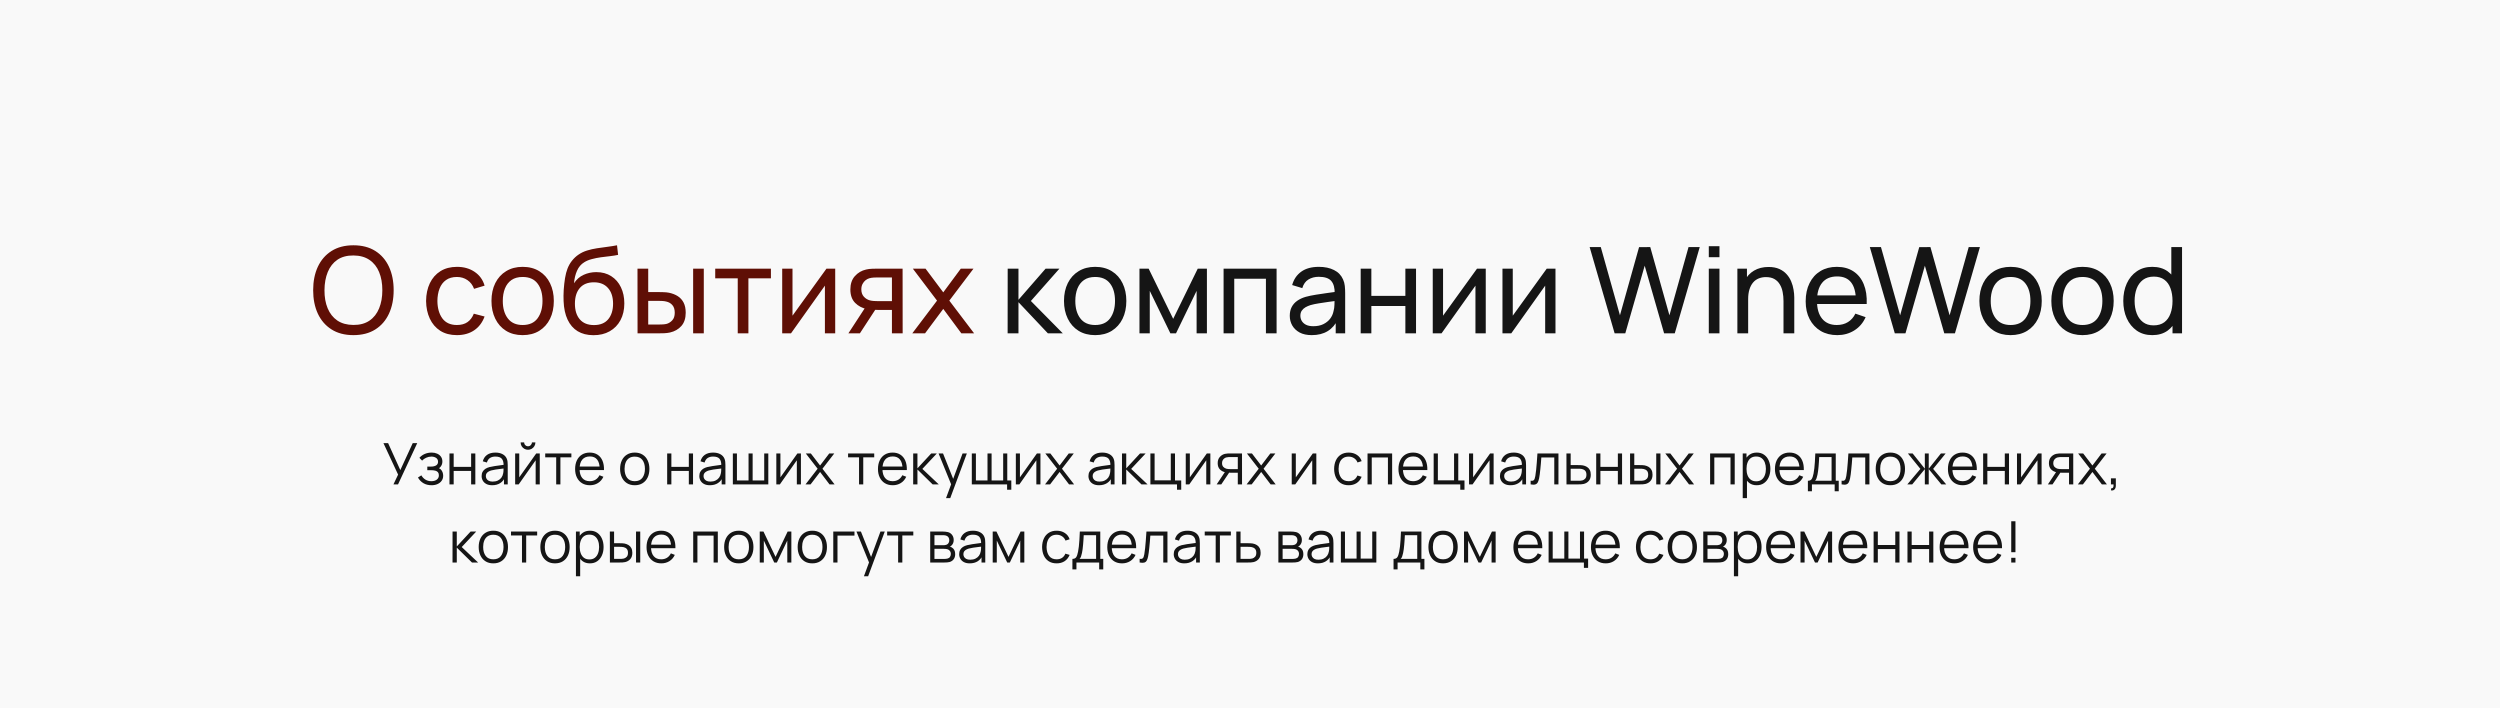 <?xml version="1.0" encoding="UTF-8"?> <svg xmlns="http://www.w3.org/2000/svg" width="480" height="136" viewBox="0 0 480 136" fill="none"><rect x="0" y="0" width="480" height="136" fill="#808080" stroke="none"/> <g clip-path="url(#clip0_59_956)"> <rect width="480" height="136" fill="#F9F9F9"></rect> <path d="M67.855 64.345C66.206 64.345 64.807 63.981 63.657 63.252C62.507 62.524 61.629 61.512 61.023 60.217C60.425 58.921 60.127 57.422 60.127 55.72C60.127 54.018 60.425 52.519 61.023 51.224C61.629 49.928 62.507 48.916 63.657 48.188C64.807 47.459 66.206 47.095 67.855 47.095C69.51 47.095 70.913 47.459 72.064 48.188C73.213 48.916 74.088 49.928 74.686 51.224C75.284 52.519 75.582 54.018 75.582 55.72C75.582 57.422 75.284 58.921 74.686 60.217C74.088 61.512 73.213 62.524 72.064 63.252C70.913 63.981 69.51 64.345 67.855 64.345ZM67.855 62.39C69.089 62.398 70.116 62.122 70.936 61.562C71.764 60.995 72.382 60.209 72.788 59.205C73.202 58.2 73.409 57.039 73.409 55.72C73.409 54.394 73.202 53.232 72.788 52.236C72.382 51.239 71.764 50.461 70.936 49.901C70.116 49.341 69.089 49.058 67.855 49.05C66.62 49.042 65.593 49.318 64.772 49.878C63.96 50.438 63.346 51.22 62.932 52.224C62.519 53.228 62.308 54.394 62.3 55.72C62.292 57.039 62.495 58.196 62.91 59.193C63.324 60.19 63.941 60.972 64.761 61.539C65.589 62.099 66.62 62.382 67.855 62.39ZM87.729 64.345C86.472 64.345 85.402 64.065 84.521 63.505C83.647 62.938 82.98 62.16 82.52 61.171C82.06 60.182 81.822 59.055 81.807 57.79C81.822 56.494 82.064 55.356 82.531 54.374C83.007 53.386 83.685 52.615 84.567 52.063C85.448 51.511 86.51 51.235 87.752 51.235C89.063 51.235 90.19 51.557 91.133 52.201C92.084 52.845 92.72 53.727 93.042 54.846L91.018 55.456C90.758 54.735 90.332 54.175 89.742 53.776C89.159 53.378 88.488 53.178 87.729 53.178C86.878 53.178 86.177 53.378 85.625 53.776C85.073 54.167 84.663 54.712 84.394 55.41C84.126 56.099 83.988 56.893 83.98 57.79C83.996 59.17 84.314 60.285 84.935 61.136C85.563 61.98 86.495 62.401 87.729 62.401C88.542 62.401 89.217 62.218 89.753 61.849C90.29 61.474 90.696 60.933 90.972 60.228L93.042 60.769C92.613 61.926 91.942 62.812 91.03 63.425C90.117 64.038 89.017 64.345 87.729 64.345ZM100.342 64.345C99.108 64.345 98.042 64.065 97.145 63.505C96.256 62.946 95.57 62.172 95.087 61.182C94.604 60.194 94.362 59.059 94.362 57.779C94.362 56.475 94.608 55.333 95.098 54.352C95.589 53.37 96.283 52.607 97.18 52.063C98.077 51.511 99.131 51.235 100.342 51.235C101.584 51.235 102.654 51.515 103.551 52.075C104.448 52.627 105.134 53.397 105.609 54.386C106.092 55.367 106.334 56.498 106.334 57.779C106.334 59.074 106.092 60.217 105.609 61.206C105.126 62.187 104.436 62.957 103.539 63.517C102.642 64.069 101.577 64.345 100.342 64.345ZM100.342 62.401C101.63 62.401 102.589 61.972 103.217 61.114C103.846 60.255 104.16 59.143 104.16 57.779C104.16 56.376 103.842 55.26 103.206 54.432C102.57 53.596 101.615 53.178 100.342 53.178C99.476 53.178 98.763 53.374 98.203 53.765C97.644 54.156 97.226 54.697 96.95 55.386C96.674 56.077 96.536 56.874 96.536 57.779C96.536 59.174 96.858 60.293 97.502 61.136C98.146 61.98 99.093 62.401 100.342 62.401ZM113.914 64.356C112.741 64.349 111.741 64.096 110.913 63.597C110.085 63.092 109.441 62.352 108.981 61.378C108.521 60.404 108.264 59.212 108.21 57.801C108.18 57.15 108.187 56.433 108.233 55.651C108.287 54.869 108.371 54.118 108.486 53.397C108.609 52.676 108.762 52.082 108.946 51.614C109.153 51.055 109.445 50.537 109.82 50.062C110.204 49.579 110.633 49.18 111.108 48.866C111.591 48.536 112.132 48.279 112.73 48.096C113.328 47.911 113.953 47.77 114.604 47.67C115.264 47.563 115.923 47.471 116.582 47.394C117.242 47.31 117.87 47.21 118.468 47.095L118.675 48.935C118.254 49.027 117.755 49.108 117.18 49.176C116.605 49.238 116.007 49.311 115.386 49.395C114.773 49.479 114.183 49.598 113.615 49.752C113.056 49.897 112.573 50.1 112.166 50.361C111.568 50.721 111.108 51.262 110.786 51.983C110.472 52.696 110.28 53.497 110.211 54.386C110.687 53.65 111.304 53.109 112.063 52.764C112.822 52.419 113.631 52.247 114.489 52.247C115.601 52.247 116.559 52.508 117.364 53.029C118.169 53.543 118.787 54.252 119.216 55.157C119.653 56.061 119.871 57.092 119.871 58.25C119.871 59.477 119.626 60.55 119.135 61.47C118.645 62.39 117.951 63.103 117.054 63.609C116.165 64.115 115.118 64.364 113.914 64.356ZM114.041 62.413C115.245 62.413 116.157 62.041 116.778 61.297C117.399 60.546 117.709 59.55 117.709 58.307C117.709 57.035 117.387 56.034 116.743 55.306C116.099 54.57 115.195 54.202 114.029 54.202C112.849 54.202 111.944 54.57 111.315 55.306C110.694 56.034 110.384 57.035 110.384 58.307C110.384 59.588 110.698 60.592 111.327 61.321C111.956 62.049 112.86 62.413 114.041 62.413ZM122.41 64L122.398 51.58H124.457V56.077H126.354C126.715 56.077 127.083 56.084 127.458 56.099C127.834 56.115 128.16 56.149 128.436 56.203C129.08 56.333 129.643 56.552 130.126 56.858C130.609 57.165 130.985 57.579 131.253 58.1C131.522 58.622 131.656 59.27 131.656 60.044C131.656 61.117 131.376 61.968 130.816 62.597C130.264 63.218 129.54 63.632 128.643 63.839C128.336 63.908 127.983 63.954 127.585 63.977C127.194 63.992 126.822 64 126.469 64H122.41ZM124.457 62.309H126.504C126.734 62.309 126.991 62.302 127.274 62.286C127.558 62.271 127.811 62.233 128.033 62.172C128.424 62.056 128.773 61.83 129.08 61.493C129.394 61.156 129.551 60.673 129.551 60.044C129.551 59.408 129.398 58.917 129.091 58.572C128.792 58.227 128.397 58.001 127.907 57.894C127.684 57.84 127.451 57.805 127.205 57.79C126.96 57.775 126.726 57.767 126.504 57.767H124.457V62.309ZM133.082 64V51.58H135.129V64H133.082ZM141.646 64V53.443H137.322V51.58H148.017V53.443H143.693V64H141.646ZM160.36 51.58V64H158.382V54.846L151.873 64H150.182V51.58H152.16V60.608L158.681 51.58H160.36ZM171.251 64V59.504H168.572C168.257 59.504 167.909 59.492 167.525 59.469C167.15 59.438 166.797 59.396 166.467 59.343C165.57 59.174 164.811 58.779 164.19 58.158C163.577 57.537 163.27 56.678 163.27 55.582C163.27 54.516 163.558 53.661 164.133 53.017C164.715 52.366 165.432 51.944 166.283 51.752C166.667 51.66 167.054 51.611 167.445 51.603C167.843 51.588 168.181 51.58 168.457 51.58H173.298L173.31 64H171.251ZM162.891 64L166.191 58.94H168.399L165.099 64H162.891ZM168.422 57.813H171.251V53.27H168.422C168.246 53.27 168.012 53.278 167.721 53.294C167.437 53.309 167.165 53.355 166.904 53.431C166.659 53.501 166.417 53.627 166.18 53.811C165.95 53.995 165.758 54.233 165.605 54.524C165.451 54.815 165.375 55.16 165.375 55.559C165.375 56.134 165.536 56.602 165.858 56.962C166.18 57.315 166.571 57.552 167.031 57.675C167.284 57.736 167.533 57.775 167.778 57.79C168.031 57.805 168.246 57.813 168.422 57.813ZM175.161 64L179.91 57.721L175.264 51.58H177.702L181.106 56.134L184.476 51.58H186.914L182.268 57.721L187.029 64H184.579L181.106 59.308L177.61 64H175.161Z" fill="#5F0F05"></path> <path d="M193.465 64L193.476 51.58H195.546V57.56L200.756 51.58H203.412L197.927 57.79L204.056 64H201.193L195.546 58.02V64H193.465ZM210.266 64.345C209.032 64.345 207.966 64.065 207.069 63.505C206.18 62.946 205.494 62.172 205.011 61.182C204.528 60.194 204.286 59.059 204.286 57.779C204.286 56.475 204.532 55.333 205.022 54.352C205.513 53.37 206.207 52.607 207.104 52.063C208.001 51.511 209.055 51.235 210.266 51.235C211.508 51.235 212.578 51.515 213.475 52.075C214.372 52.627 215.058 53.397 215.533 54.386C216.016 55.367 216.258 56.498 216.258 57.779C216.258 59.074 216.016 60.217 215.533 61.206C215.05 62.187 214.36 62.957 213.463 63.517C212.566 64.069 211.501 64.345 210.266 64.345ZM210.266 62.401C211.554 62.401 212.513 61.972 213.141 61.114C213.77 60.255 214.084 59.143 214.084 57.779C214.084 56.376 213.766 55.26 213.13 54.432C212.493 53.596 211.539 53.178 210.266 53.178C209.4 53.178 208.687 53.374 208.127 53.765C207.568 54.156 207.15 54.697 206.874 55.386C206.598 56.077 206.46 56.874 206.46 57.779C206.46 59.174 206.782 60.293 207.426 61.136C208.07 61.98 209.017 62.401 210.266 62.401ZM218.778 64V51.58H220.538L225.253 61.217L229.968 51.58H231.727V64H229.749V55.846L225.793 64H224.712L220.756 55.846V64H218.778ZM234.928 64V51.58H245.105V64H243.058V53.523H236.975V64H234.928ZM251.856 64.345C250.929 64.345 250.15 64.176 249.522 63.839C248.901 63.494 248.429 63.042 248.107 62.482C247.793 61.922 247.636 61.309 247.636 60.642C247.636 59.99 247.758 59.427 248.004 58.952C248.257 58.468 248.609 58.07 249.062 57.755C249.514 57.434 250.055 57.181 250.683 56.996C251.274 56.836 251.933 56.697 252.661 56.583C253.397 56.46 254.141 56.349 254.892 56.249C255.644 56.149 256.345 56.053 256.997 55.962L256.261 56.387C256.284 55.283 256.061 54.467 255.594 53.938C255.134 53.408 254.336 53.144 253.202 53.144C252.45 53.144 251.791 53.316 251.224 53.661C250.664 53.999 250.269 54.551 250.039 55.318L248.096 54.731C248.395 53.642 248.974 52.788 249.832 52.166C250.691 51.545 251.822 51.235 253.225 51.235C254.352 51.235 255.318 51.438 256.123 51.844C256.935 52.243 257.518 52.849 257.871 53.661C258.047 54.045 258.158 54.463 258.204 54.915C258.25 55.36 258.273 55.827 258.273 56.318V64H256.456V61.022L256.882 61.297C256.414 62.302 255.759 63.061 254.915 63.575C254.08 64.088 253.06 64.345 251.856 64.345ZM252.167 62.632C252.903 62.632 253.539 62.501 254.076 62.24C254.62 61.972 255.057 61.623 255.387 61.194C255.716 60.757 255.931 60.282 256.031 59.768C256.146 59.385 256.207 58.959 256.215 58.492C256.23 58.016 256.238 57.652 256.238 57.399L256.951 57.709C256.284 57.801 255.628 57.89 254.984 57.974C254.34 58.058 253.731 58.15 253.156 58.25C252.581 58.342 252.063 58.453 251.603 58.584C251.266 58.691 250.948 58.829 250.649 58.998C250.357 59.166 250.12 59.385 249.936 59.653C249.759 59.914 249.671 60.239 249.671 60.63C249.671 60.968 249.756 61.29 249.924 61.596C250.101 61.903 250.369 62.152 250.729 62.344C251.097 62.536 251.576 62.632 252.167 62.632ZM261.252 64V51.58H263.299V56.812H269.831V51.58H271.878V64H269.831V58.756H263.299V64H261.252ZM285.265 51.58V64H283.287V54.846L276.778 64H275.088V51.58H277.066V60.608L283.586 51.58H285.265ZM298.652 51.58V64H296.674V54.846L290.165 64H288.474V51.58H290.452V60.608L296.973 51.58H298.652ZM310.008 64L305.212 47.44H307.351L311.031 60.538L314.7 47.452L316.85 47.44L320.53 60.538L324.199 47.44H326.349L321.554 64H319.507L315.781 51.017L312.055 64H310.008ZM328.09 49.383V47.267H330.137V49.383H328.09ZM328.09 64V51.58H330.137V64H328.09ZM342.431 64V57.779C342.431 57.188 342.377 56.621 342.27 56.077C342.17 55.532 341.99 55.045 341.73 54.616C341.477 54.179 341.132 53.834 340.695 53.581C340.265 53.328 339.721 53.202 339.062 53.202C338.548 53.202 338.08 53.29 337.659 53.466C337.245 53.635 336.888 53.895 336.589 54.248C336.29 54.601 336.056 55.045 335.888 55.582C335.727 56.111 335.646 56.736 335.646 57.456L334.301 57.042C334.301 55.839 334.515 54.808 334.945 53.949C335.382 53.083 335.991 52.419 336.773 51.959C337.563 51.492 338.49 51.258 339.556 51.258C340.361 51.258 341.047 51.385 341.615 51.638C342.182 51.891 342.653 52.228 343.029 52.65C343.405 53.063 343.7 53.531 343.915 54.053C344.129 54.566 344.279 55.091 344.363 55.628C344.455 56.157 344.501 56.659 344.501 57.135V64H342.431ZM333.576 64V51.58H335.416V54.904H335.646V64H333.576ZM352.761 64.345C351.542 64.345 350.476 64.077 349.564 63.54C348.659 62.996 347.954 62.24 347.448 61.275C346.942 60.301 346.689 59.166 346.689 57.87C346.689 56.514 346.938 55.34 347.436 54.352C347.934 53.355 348.628 52.588 349.518 52.051C350.415 51.507 351.465 51.235 352.669 51.235C353.918 51.235 354.98 51.523 355.854 52.097C356.736 52.672 357.395 53.493 357.832 54.559C358.277 55.624 358.468 56.893 358.407 58.365H356.337V57.629C356.314 56.103 356.004 54.965 355.406 54.214C354.808 53.455 353.918 53.075 352.738 53.075C351.473 53.075 350.51 53.481 349.851 54.294C349.192 55.107 348.862 56.272 348.862 57.79C348.862 59.254 349.192 60.389 349.851 61.194C350.51 61.999 351.45 62.401 352.669 62.401C353.489 62.401 354.202 62.214 354.808 61.838C355.413 61.462 355.889 60.922 356.234 60.217L358.2 60.895C357.717 61.991 356.989 62.842 356.015 63.448C355.049 64.046 353.964 64.345 352.761 64.345ZM348.172 58.365V56.721H357.349V58.365H348.172ZM363.802 64L359.006 47.44H361.145L364.825 60.538L368.494 47.452L370.644 47.44L374.324 60.538L377.993 47.44H380.143L375.348 64H373.301L369.575 51.017L365.849 64H363.802ZM386.023 64.345C384.789 64.345 383.723 64.065 382.826 63.505C381.937 62.946 381.251 62.172 380.768 61.182C380.285 60.194 380.043 59.059 380.043 57.779C380.043 56.475 380.288 55.333 380.779 54.352C381.27 53.37 381.964 52.607 382.861 52.063C383.758 51.511 384.812 51.235 386.023 51.235C387.265 51.235 388.335 51.515 389.232 52.075C390.129 52.627 390.815 53.397 391.29 54.386C391.773 55.367 392.015 56.498 392.015 57.779C392.015 59.074 391.773 60.217 391.29 61.206C390.807 62.187 390.117 62.957 389.22 63.517C388.323 64.069 387.257 64.345 386.023 64.345ZM386.023 62.401C387.311 62.401 388.269 61.972 388.898 61.114C389.527 60.255 389.841 59.143 389.841 57.779C389.841 56.376 389.523 55.26 388.887 54.432C388.25 53.596 387.296 53.178 386.023 53.178C385.157 53.178 384.444 53.374 383.884 53.765C383.324 54.156 382.907 54.697 382.631 55.386C382.355 56.077 382.217 56.874 382.217 57.779C382.217 59.174 382.539 60.293 383.183 61.136C383.827 61.98 384.773 62.401 386.023 62.401ZM399.837 64.345C398.602 64.345 397.537 64.065 396.64 63.505C395.75 62.946 395.064 62.172 394.581 61.182C394.098 60.194 393.857 59.059 393.857 57.779C393.857 56.475 394.102 55.333 394.593 54.352C395.083 53.37 395.777 52.607 396.674 52.063C397.571 51.511 398.625 51.235 399.837 51.235C401.079 51.235 402.148 51.515 403.045 52.075C403.942 52.627 404.628 53.397 405.104 54.386C405.587 55.367 405.828 56.498 405.828 57.779C405.828 59.074 405.587 60.217 405.104 61.206C404.621 62.187 403.931 62.957 403.034 63.517C402.137 64.069 401.071 64.345 399.837 64.345ZM399.837 62.401C401.125 62.401 402.083 61.972 402.712 61.114C403.34 60.255 403.655 59.143 403.655 57.779C403.655 56.376 403.336 55.26 402.7 54.432C402.064 53.596 401.109 53.178 399.837 53.178C398.97 53.178 398.257 53.374 397.698 53.765C397.138 54.156 396.72 54.697 396.444 55.386C396.168 56.077 396.03 56.874 396.03 57.779C396.03 59.174 396.352 60.293 396.996 61.136C397.64 61.98 398.587 62.401 399.837 62.401ZM413.236 64.345C412.078 64.345 411.086 64.058 410.258 63.483C409.43 62.9 408.789 62.114 408.337 61.125C407.892 60.136 407.67 59.02 407.67 57.779C407.67 56.536 407.892 55.421 408.337 54.432C408.789 53.443 409.43 52.665 410.258 52.097C411.086 51.523 412.075 51.235 413.225 51.235C414.398 51.235 415.383 51.519 416.18 52.086C416.977 52.653 417.579 53.431 417.986 54.42C418.4 55.41 418.607 56.529 418.607 57.779C418.607 59.013 418.4 60.128 417.986 61.125C417.579 62.114 416.977 62.9 416.18 63.483C415.383 64.058 414.401 64.345 413.236 64.345ZM413.489 62.471C414.325 62.471 415.011 62.271 415.548 61.873C416.084 61.466 416.479 60.91 416.732 60.205C416.993 59.492 417.123 58.683 417.123 57.779C417.123 56.858 416.993 56.05 416.732 55.352C416.479 54.647 416.088 54.099 415.559 53.708C415.03 53.309 414.359 53.109 413.547 53.109C412.703 53.109 412.006 53.316 411.454 53.73C410.909 54.145 410.503 54.704 410.235 55.41C409.974 56.115 409.844 56.904 409.844 57.779C409.844 58.66 409.978 59.458 410.246 60.17C410.514 60.876 410.917 61.435 411.454 61.849C411.998 62.264 412.676 62.471 413.489 62.471ZM417.123 64V54.858H416.893V47.44H418.952V64H417.123Z" fill="#151515"></path> <path d="M75.544 93L76.435 91.124L73.619 85.08H74.516L76.859 90.255L79.246 85.08H80.109L76.424 93H75.544ZM82.868 93.165C82.27 93.165 81.747 93.035 81.3 92.775C80.856 92.51 80.506 92.146 80.249 91.68L80.898 91.267C81.115 91.634 81.384 91.913 81.707 92.103C82.03 92.294 82.4 92.389 82.818 92.389C83.254 92.389 83.605 92.289 83.868 92.087C84.132 91.885 84.264 91.609 84.264 91.257C84.264 91.014 84.208 90.822 84.094 90.679C83.984 90.536 83.815 90.433 83.588 90.371C83.364 90.309 83.084 90.278 82.746 90.278H82.043V89.585H82.736C83.146 89.585 83.476 89.511 83.725 89.365C83.978 89.214 84.105 88.98 84.105 88.66C84.105 88.323 83.978 88.074 83.725 87.912C83.476 87.748 83.177 87.665 82.829 87.665C82.477 87.665 82.143 87.738 81.828 87.885C81.516 88.028 81.254 88.213 81.041 88.441L80.525 87.896C80.822 87.57 81.168 87.322 81.564 87.153C81.964 86.981 82.406 86.895 82.889 86.895C83.271 86.895 83.615 86.963 83.924 87.099C84.235 87.231 84.481 87.425 84.66 87.681C84.844 87.938 84.936 88.246 84.936 88.606C84.936 88.943 84.853 89.234 84.688 89.48C84.527 89.726 84.297 89.929 84.001 90.091L83.957 89.788C84.213 89.836 84.426 89.938 84.594 90.096C84.763 90.254 84.888 90.442 84.969 90.662C85.049 90.882 85.09 91.106 85.09 91.334C85.09 91.711 84.99 92.037 84.793 92.312C84.598 92.584 84.332 92.795 83.995 92.945C83.661 93.092 83.285 93.165 82.868 93.165ZM86.298 93V87.06H87.106V89.639H90.456V87.06H91.264V93H90.456V90.415H87.106V93H86.298ZM94.502 93.165C94.054 93.165 93.679 93.084 93.374 92.923C93.074 92.762 92.848 92.547 92.698 92.279C92.547 92.012 92.472 91.72 92.472 91.405C92.472 91.082 92.536 90.807 92.665 90.58C92.797 90.349 92.975 90.16 93.198 90.013C93.426 89.867 93.688 89.755 93.985 89.678C94.285 89.605 94.617 89.54 94.98 89.486C95.347 89.427 95.704 89.377 96.053 89.337C96.405 89.293 96.713 89.251 96.977 89.21L96.691 89.386C96.702 88.8 96.588 88.365 96.35 88.083C96.111 87.801 95.697 87.659 95.107 87.659C94.7 87.659 94.355 87.751 94.073 87.934C93.794 88.118 93.598 88.407 93.484 88.803L92.698 88.573C92.833 88.041 93.107 87.628 93.517 87.335C93.928 87.042 94.461 86.895 95.118 86.895C95.66 86.895 96.121 86.998 96.498 87.203C96.88 87.405 97.149 87.698 97.307 88.083C97.38 88.255 97.428 88.448 97.45 88.66C97.472 88.873 97.483 89.09 97.483 89.309V93H96.762V91.51L96.971 91.597C96.77 92.107 96.456 92.496 96.031 92.763C95.605 93.031 95.096 93.165 94.502 93.165ZM94.595 92.466C94.973 92.466 95.303 92.399 95.585 92.263C95.868 92.127 96.095 91.942 96.267 91.707C96.44 91.469 96.551 91.201 96.603 90.904C96.647 90.714 96.671 90.505 96.674 90.278C96.678 90.046 96.68 89.874 96.68 89.76L96.988 89.92C96.713 89.957 96.414 89.993 96.091 90.03C95.772 90.067 95.457 90.109 95.145 90.156C94.837 90.204 94.559 90.261 94.309 90.327C94.141 90.375 93.977 90.442 93.82 90.531C93.662 90.615 93.532 90.728 93.429 90.871C93.33 91.014 93.281 91.192 93.281 91.405C93.281 91.577 93.323 91.744 93.407 91.906C93.495 92.067 93.635 92.201 93.825 92.307C94.02 92.413 94.276 92.466 94.595 92.466ZM101.379 86.356C101.118 86.356 100.88 86.292 100.664 86.163C100.447 86.035 100.275 85.865 100.147 85.652C100.022 85.436 99.96 85.197 99.96 84.937H100.631C100.631 85.142 100.704 85.318 100.851 85.465C100.997 85.612 101.173 85.685 101.379 85.685C101.588 85.685 101.764 85.612 101.907 85.465C102.053 85.318 102.127 85.142 102.127 84.937H102.798C102.798 85.197 102.733 85.436 102.605 85.652C102.48 85.865 102.31 86.035 102.094 86.163C101.877 86.292 101.639 86.356 101.379 86.356ZM103.634 87.06V93H102.847V88.374L99.591 93H98.909V87.06H99.695V91.647L102.957 87.06H103.634ZM106.789 93V87.808H104.682V87.06H109.704V87.808H107.597V93H106.789ZM113.266 93.165C112.687 93.165 112.184 93.037 111.759 92.78C111.337 92.523 111.009 92.162 110.774 91.697C110.54 91.231 110.422 90.684 110.422 90.058C110.422 89.409 110.538 88.847 110.769 88.374C111 87.901 111.324 87.537 111.742 87.28C112.164 87.023 112.661 86.895 113.233 86.895C113.82 86.895 114.32 87.031 114.734 87.302C115.149 87.57 115.462 87.955 115.675 88.457C115.888 88.959 115.985 89.559 115.966 90.255H115.141V89.969C115.127 89.2 114.96 88.618 114.641 88.226C114.326 87.834 113.864 87.638 113.255 87.638C112.617 87.638 112.127 87.845 111.786 88.259C111.449 88.673 111.28 89.264 111.28 90.03C111.28 90.778 111.449 91.359 111.786 91.773C112.127 92.184 112.61 92.389 113.233 92.389C113.658 92.389 114.029 92.292 114.344 92.098C114.663 91.9 114.914 91.616 115.097 91.246L115.851 91.537C115.616 92.054 115.27 92.456 114.811 92.742C114.357 93.024 113.842 93.165 113.266 93.165ZM110.994 90.255V89.579H115.532V90.255H110.994ZM121.87 93.165C121.279 93.165 120.775 93.031 120.357 92.763C119.939 92.496 119.618 92.126 119.395 91.653C119.171 91.18 119.059 90.637 119.059 90.025C119.059 89.401 119.173 88.855 119.4 88.385C119.627 87.916 119.95 87.551 120.368 87.291C120.79 87.027 121.29 86.895 121.87 86.895C122.464 86.895 122.97 87.029 123.388 87.296C123.809 87.561 124.13 87.929 124.35 88.402C124.574 88.871 124.686 89.412 124.686 90.025C124.686 90.648 124.574 91.196 124.35 91.669C124.126 92.138 123.804 92.505 123.382 92.769C122.96 93.033 122.456 93.165 121.87 93.165ZM121.87 92.389C122.53 92.389 123.021 92.171 123.344 91.735C123.666 91.295 123.828 90.725 123.828 90.025C123.828 89.306 123.664 88.734 123.338 88.308C123.015 87.883 122.526 87.671 121.87 87.671C121.426 87.671 121.059 87.771 120.77 87.973C120.484 88.171 120.269 88.448 120.126 88.803C119.987 89.156 119.917 89.562 119.917 90.025C119.917 90.74 120.082 91.313 120.412 91.746C120.742 92.175 121.228 92.389 121.87 92.389ZM128.096 93V87.06H128.904V89.639H132.254V87.06H133.062V93H132.254V90.415H128.904V93H128.096ZM136.3 93.165C135.852 93.165 135.476 93.084 135.172 92.923C134.871 92.762 134.646 92.547 134.496 92.279C134.345 92.012 134.27 91.72 134.27 91.405C134.27 91.082 134.334 90.807 134.463 90.58C134.595 90.349 134.772 90.16 134.996 90.013C135.223 89.867 135.486 89.755 135.783 89.678C136.083 89.605 136.415 89.54 136.778 89.486C137.145 89.427 137.502 89.377 137.851 89.337C138.203 89.293 138.511 89.251 138.775 89.21L138.489 89.386C138.5 88.8 138.386 88.365 138.148 88.083C137.909 87.801 137.495 87.659 136.905 87.659C136.498 87.659 136.153 87.751 135.871 87.934C135.592 88.118 135.396 88.407 135.282 88.803L134.496 88.573C134.631 88.041 134.904 87.628 135.315 87.335C135.726 87.042 136.259 86.895 136.916 86.895C137.458 86.895 137.918 86.998 138.296 87.203C138.677 87.405 138.947 87.698 139.105 88.083C139.178 88.255 139.226 88.448 139.248 88.66C139.27 88.873 139.281 89.09 139.281 89.309V93H138.56V91.51L138.769 91.597C138.567 92.107 138.254 92.496 137.829 92.763C137.403 93.031 136.894 93.165 136.3 93.165ZM136.393 92.466C136.771 92.466 137.101 92.399 137.383 92.263C137.665 92.127 137.893 91.942 138.065 91.707C138.237 91.469 138.349 91.201 138.401 90.904C138.445 90.714 138.468 90.505 138.472 90.278C138.476 90.046 138.478 89.874 138.478 89.76L138.786 89.92C138.511 89.957 138.212 89.993 137.889 90.03C137.57 90.067 137.255 90.109 136.943 90.156C136.635 90.204 136.356 90.261 136.107 90.327C135.938 90.375 135.775 90.442 135.618 90.531C135.46 90.615 135.33 90.728 135.227 90.871C135.128 91.014 135.079 91.192 135.079 91.405C135.079 91.577 135.121 91.744 135.205 91.906C135.293 92.067 135.432 92.201 135.623 92.307C135.817 92.413 136.074 92.466 136.393 92.466ZM140.707 93V87.06H141.493V92.252H143.721V87.06H144.507V92.252H146.729V87.06H147.516V93H140.707ZM153.778 87.06V93H152.992V88.374L149.736 93H149.054V87.06H149.84V91.647L153.102 87.06H153.778ZM154.662 93L156.983 89.997L154.711 87.06H155.679L157.456 89.376L159.216 87.06H160.184L157.912 89.997L160.239 93H159.265L157.456 90.618L155.635 93H154.662ZM164.936 93V87.808H162.83V87.06H167.851V87.808H165.745V93H164.936ZM171.413 93.165C170.834 93.165 170.332 93.037 169.906 92.78C169.485 92.523 169.157 92.162 168.922 91.697C168.687 91.231 168.57 90.684 168.57 90.058C168.57 89.409 168.685 88.847 168.916 88.374C169.147 87.901 169.472 87.537 169.89 87.28C170.312 87.023 170.808 86.895 171.38 86.895C171.967 86.895 172.468 87.031 172.882 87.302C173.296 87.57 173.61 87.955 173.822 88.457C174.035 88.959 174.132 89.559 174.114 90.255H173.289V89.969C173.274 89.2 173.107 88.618 172.788 88.226C172.473 87.834 172.011 87.638 171.402 87.638C170.764 87.638 170.275 87.845 169.934 88.259C169.597 88.673 169.428 89.264 169.428 90.03C169.428 90.778 169.597 91.359 169.934 91.773C170.275 92.184 170.757 92.389 171.38 92.389C171.806 92.389 172.176 92.292 172.491 92.098C172.81 91.9 173.062 91.616 173.245 91.246L173.998 91.537C173.764 92.054 173.417 92.456 172.959 92.742C172.504 93.024 171.989 93.165 171.413 93.165ZM169.142 90.255V89.579H173.679V90.255H169.142ZM175.329 93L175.334 87.06H176.148V89.92L178.799 87.06H179.877L177.094 90.03L180.24 93H179.063L176.148 90.14V93H175.329ZM181.638 95.64L182.788 92.522L182.804 93.445L180.203 87.06H181.061L183.195 92.4H182.843L184.812 87.06H185.637L182.447 95.64H181.638ZM193.363 94.028V93H186.587V87.06H187.373V92.252H189.601V87.06H190.387V92.252H192.609V87.06H193.396V92.252H194.171V94.028H193.363ZM199.765 87.06V93H198.979V88.374L195.723 93H195.041V87.06H195.827V91.647L199.089 87.06H199.765ZM200.649 93L202.97 89.997L200.699 87.06H201.667L203.443 89.376L205.203 87.06H206.171L203.9 89.997L206.226 93H205.253L203.443 90.618L201.623 93H200.649ZM211.011 93.165C210.564 93.165 210.188 93.084 209.884 92.923C209.583 92.762 209.358 92.547 209.207 92.279C209.057 92.012 208.982 91.72 208.982 91.405C208.982 91.082 209.046 90.807 209.174 90.58C209.306 90.349 209.484 90.16 209.708 90.013C209.935 89.867 210.197 89.755 210.494 89.678C210.795 89.605 211.127 89.54 211.49 89.486C211.857 89.427 212.214 89.377 212.562 89.337C212.914 89.293 213.222 89.251 213.486 89.21L213.2 89.386C213.211 88.8 213.098 88.365 212.859 88.083C212.621 87.801 212.207 87.659 211.616 87.659C211.209 87.659 210.865 87.751 210.582 87.934C210.304 88.118 210.108 88.407 209.994 88.803L209.207 88.573C209.343 88.041 209.616 87.628 210.027 87.335C210.438 87.042 210.971 86.895 211.627 86.895C212.17 86.895 212.63 86.998 213.008 87.203C213.389 87.405 213.659 87.698 213.816 88.083C213.89 88.255 213.937 88.448 213.959 88.66C213.981 88.873 213.992 89.09 213.992 89.309V93H213.272V91.51L213.481 91.597C213.279 92.107 212.966 92.496 212.54 92.763C212.115 93.031 211.605 93.165 211.011 93.165ZM211.105 92.466C211.483 92.466 211.813 92.399 212.095 92.263C212.377 92.127 212.605 91.942 212.777 91.707C212.949 91.469 213.061 91.201 213.112 90.904C213.156 90.714 213.18 90.505 213.184 90.278C213.188 90.046 213.189 89.874 213.189 89.76L213.497 89.92C213.222 89.957 212.924 89.993 212.601 90.03C212.282 90.067 211.967 90.109 211.655 90.156C211.347 90.204 211.068 90.261 210.819 90.327C210.65 90.375 210.487 90.442 210.329 90.531C210.172 90.615 210.042 90.728 209.939 90.871C209.84 91.014 209.79 91.192 209.79 91.405C209.79 91.577 209.833 91.744 209.917 91.906C210.005 92.067 210.144 92.201 210.335 92.307C210.529 92.413 210.786 92.466 211.105 92.466ZM215.419 93L215.424 87.06H216.238V89.92L218.889 87.06H219.967L217.184 90.03L220.33 93H219.153L216.238 90.14V93H215.419ZM225.985 94.028V93H220.876V87.06H221.684V92.225H224.792V87.06H225.6V92.252H226.794V94.028H225.985ZM232.389 87.06V93H231.603V88.374L228.347 93H227.665V87.06H228.451V91.647L231.713 87.06H232.389ZM237.657 93V90.761H236.271C236.109 90.761 235.942 90.756 235.77 90.745C235.601 90.73 235.444 90.71 235.297 90.684C234.879 90.604 234.523 90.421 234.23 90.135C233.94 89.845 233.796 89.445 233.796 88.936C233.796 88.437 233.931 88.037 234.203 87.737C234.474 87.432 234.802 87.234 235.187 87.142C235.363 87.102 235.541 87.078 235.721 87.071C235.904 87.064 236.062 87.06 236.194 87.06H238.465L238.471 93H237.657ZM233.603 93L235.259 90.508H236.155L234.489 93H233.603ZM236.227 90.069H237.657V87.753H236.227C236.139 87.753 236.016 87.757 235.858 87.764C235.7 87.771 235.552 87.795 235.413 87.835C235.292 87.872 235.171 87.936 235.05 88.028C234.932 88.116 234.833 88.235 234.753 88.385C234.672 88.532 234.632 88.712 234.632 88.924C234.632 89.222 234.712 89.46 234.874 89.639C235.039 89.816 235.244 89.936 235.49 90.002C235.622 90.032 235.754 90.05 235.886 90.058C236.018 90.065 236.131 90.069 236.227 90.069ZM239.353 93L241.674 89.997L239.403 87.06H240.371L242.147 89.376L243.907 87.06H244.875L242.604 89.997L244.93 93H243.957L242.147 90.618L240.327 93H239.353ZM252.735 87.06V93H251.949V88.374L248.693 93H248.011V87.06H248.797V91.647L252.059 87.06H252.735ZM258.945 93.165C258.347 93.165 257.841 93.031 257.427 92.763C257.013 92.496 256.697 92.127 256.481 91.658C256.268 91.185 256.158 90.642 256.151 90.03C256.158 89.407 256.272 88.86 256.492 88.391C256.712 87.918 257.029 87.551 257.443 87.291C257.858 87.027 258.36 86.895 258.95 86.895C259.552 86.895 260.074 87.042 260.518 87.335C260.965 87.628 261.271 88.03 261.436 88.54L260.644 88.793C260.505 88.437 260.283 88.162 259.979 87.968C259.678 87.769 259.334 87.671 258.945 87.671C258.509 87.671 258.147 87.771 257.861 87.973C257.575 88.171 257.363 88.448 257.223 88.803C257.084 89.159 257.013 89.568 257.009 90.03C257.016 90.741 257.181 91.313 257.504 91.746C257.827 92.175 258.307 92.389 258.945 92.389C259.348 92.389 259.691 92.298 259.973 92.115C260.259 91.927 260.476 91.656 260.622 91.3L261.436 91.543C261.216 92.07 260.894 92.474 260.468 92.752C260.043 93.028 259.535 93.165 258.945 93.165ZM262.566 93V87.06H267.291V93H266.482V87.835H263.375V93H262.566ZM271.348 93.165C270.769 93.165 270.266 93.037 269.841 92.78C269.419 92.523 269.091 92.162 268.856 91.697C268.622 91.231 268.504 90.684 268.504 90.058C268.504 89.409 268.62 88.847 268.851 88.374C269.082 87.901 269.406 87.537 269.824 87.28C270.246 87.023 270.743 86.895 271.315 86.895C271.902 86.895 272.402 87.031 272.816 87.302C273.231 87.57 273.544 87.955 273.757 88.457C273.97 88.959 274.067 89.559 274.048 90.255H273.223V89.969C273.209 89.2 273.042 88.618 272.723 88.226C272.408 87.834 271.946 87.638 271.337 87.638C270.699 87.638 270.209 87.845 269.868 88.259C269.531 88.673 269.362 89.264 269.362 90.03C269.362 90.778 269.531 91.359 269.868 91.773C270.209 92.184 270.692 92.389 271.315 92.389C271.74 92.389 272.111 92.292 272.426 92.098C272.745 91.9 272.996 91.616 273.179 91.246L273.933 91.537C273.698 92.054 273.352 92.456 272.893 92.742C272.439 93.024 271.924 93.165 271.348 93.165ZM269.076 90.255V89.579H273.614V90.255H269.076ZM280.373 94.028V93H275.264V87.06H276.072V92.225H279.18V87.06H279.988V92.252H281.182V94.028H280.373ZM286.777 87.06V93H285.991V88.374L282.735 93H282.053V87.06H282.839V91.647L286.101 87.06H286.777ZM290.02 93.165C289.573 93.165 289.197 93.084 288.893 92.923C288.592 92.762 288.367 92.547 288.216 92.279C288.066 92.012 287.991 91.72 287.991 91.405C287.991 91.082 288.055 90.807 288.183 90.58C288.315 90.349 288.493 90.16 288.717 90.013C288.944 89.867 289.206 89.755 289.503 89.678C289.804 89.605 290.136 89.54 290.499 89.486C290.865 89.427 291.223 89.377 291.571 89.337C291.923 89.293 292.231 89.251 292.495 89.21L292.209 89.386C292.22 88.8 292.107 88.365 291.868 88.083C291.63 87.801 291.216 87.659 290.625 87.659C290.218 87.659 289.874 87.751 289.591 87.934C289.313 88.118 289.116 88.407 289.003 88.803L288.216 88.573C288.352 88.041 288.625 87.628 289.036 87.335C289.446 87.042 289.98 86.895 290.636 86.895C291.179 86.895 291.639 86.998 292.017 87.203C292.398 87.405 292.668 87.698 292.825 88.083C292.899 88.255 292.946 88.448 292.968 88.66C292.99 88.873 293.001 89.09 293.001 89.309V93H292.281V91.51L292.49 91.597C292.288 92.107 291.975 92.496 291.549 92.763C291.124 93.031 290.614 93.165 290.02 93.165ZM290.114 92.466C290.491 92.466 290.821 92.399 291.104 92.263C291.386 92.127 291.613 91.942 291.786 91.707C291.958 91.469 292.07 91.201 292.121 90.904C292.165 90.714 292.189 90.505 292.193 90.278C292.196 90.046 292.198 89.874 292.198 89.76L292.506 89.92C292.231 89.957 291.932 89.993 291.61 90.03C291.291 90.067 290.975 90.109 290.664 90.156C290.356 90.204 290.077 90.261 289.828 90.327C289.659 90.375 289.496 90.442 289.338 90.531C289.181 90.615 289.05 90.728 288.948 90.871C288.849 91.014 288.799 91.192 288.799 91.405C288.799 91.577 288.841 91.744 288.926 91.906C289.014 92.067 289.153 92.201 289.344 92.307C289.538 92.413 289.795 92.466 290.114 92.466ZM293.883 93V92.29C294.103 92.331 294.27 92.322 294.384 92.263C294.501 92.201 294.587 92.098 294.642 91.955C294.697 91.808 294.743 91.627 294.78 91.41C294.838 91.051 294.891 90.655 294.939 90.222C294.987 89.79 295.029 89.313 295.066 88.793C295.106 88.268 295.146 87.691 295.187 87.06H299.224V93H298.421V87.835H295.935C295.909 88.224 295.88 88.611 295.847 88.996C295.814 89.381 295.779 89.751 295.742 90.107C295.709 90.459 295.672 90.784 295.632 91.081C295.592 91.377 295.55 91.634 295.506 91.85C295.44 92.177 295.352 92.437 295.242 92.632C295.135 92.826 294.976 92.954 294.763 93.016C294.55 93.079 294.257 93.073 293.883 93ZM300.766 93L300.755 87.06H301.569V89.299H302.96C303.133 89.299 303.301 89.302 303.466 89.309C303.635 89.317 303.783 89.332 303.912 89.353C304.205 89.409 304.465 89.506 304.693 89.645C304.924 89.784 305.103 89.977 305.232 90.222C305.364 90.468 305.43 90.776 305.43 91.147C305.43 91.656 305.298 92.058 305.034 92.351C304.773 92.644 304.443 92.835 304.044 92.923C303.893 92.956 303.73 92.978 303.554 92.989C303.378 92.996 303.204 93 303.032 93H300.766ZM301.569 92.307H302.999C303.123 92.307 303.263 92.303 303.417 92.296C303.571 92.289 303.706 92.269 303.824 92.236C304.018 92.18 304.194 92.07 304.352 91.906C304.513 91.737 304.594 91.484 304.594 91.147C304.594 90.813 304.517 90.562 304.363 90.393C304.209 90.221 304.003 90.107 303.747 90.052C303.633 90.026 303.51 90.01 303.378 90.002C303.246 89.995 303.12 89.992 302.999 89.992H301.569V92.307ZM306.47 93V87.06H307.278V89.639H310.628V87.06H311.436V93H310.628V90.415H307.278V93H306.47ZM312.98 93L312.969 87.06H313.783V89.299H314.817C314.989 89.299 315.158 89.302 315.323 89.309C315.488 89.317 315.636 89.332 315.768 89.353C316.061 89.412 316.322 89.511 316.549 89.65C316.776 89.79 316.956 89.982 317.088 90.228C317.22 90.47 317.286 90.776 317.286 91.147C317.286 91.656 317.154 92.058 316.89 92.351C316.626 92.644 316.294 92.835 315.895 92.923C315.744 92.956 315.581 92.978 315.405 92.989C315.229 92.996 315.057 93 314.888 93H312.98ZM313.783 92.307H314.855C314.976 92.307 315.114 92.303 315.268 92.296C315.422 92.289 315.557 92.269 315.675 92.236C315.873 92.18 316.05 92.07 316.208 91.906C316.369 91.737 316.45 91.484 316.45 91.147C316.45 90.813 316.373 90.562 316.219 90.393C316.065 90.221 315.86 90.107 315.603 90.052C315.486 90.026 315.361 90.01 315.229 90.002C315.101 89.995 314.976 89.992 314.855 89.992H313.783V92.307ZM317.996 93V87.06H318.804V93H317.996ZM319.683 93L322.004 89.997L319.733 87.06H320.701L322.477 89.376L324.237 87.06H325.205L322.934 89.997L325.26 93H324.287L322.477 90.618L320.657 93H319.683ZM328.341 93V87.06H333.065V93H332.257V87.835H329.149V93H328.341ZM337.276 93.165C336.73 93.165 336.268 93.028 335.89 92.752C335.513 92.474 335.227 92.098 335.032 91.625C334.838 91.148 334.741 90.615 334.741 90.025C334.741 89.423 334.838 88.888 335.032 88.418C335.23 87.945 335.52 87.573 335.901 87.302C336.283 87.031 336.752 86.895 337.309 86.895C337.852 86.895 338.318 87.032 338.706 87.308C339.095 87.582 339.392 87.957 339.597 88.43C339.806 88.903 339.911 89.434 339.911 90.025C339.911 90.618 339.806 91.152 339.597 91.625C339.388 92.098 339.088 92.474 338.695 92.752C338.303 93.028 337.83 93.165 337.276 93.165ZM334.603 95.64V87.06H335.329V91.531H335.417V95.64H334.603ZM337.194 92.412C337.608 92.412 337.953 92.307 338.228 92.098C338.503 91.889 338.708 91.605 338.844 91.246C338.983 90.882 339.053 90.475 339.053 90.025C339.053 89.577 338.985 89.174 338.849 88.814C338.714 88.455 338.507 88.171 338.228 87.962C337.953 87.753 337.603 87.648 337.177 87.648C336.763 87.648 336.418 87.749 336.143 87.951C335.872 88.153 335.669 88.433 335.533 88.793C335.397 89.148 335.329 89.559 335.329 90.025C335.329 90.483 335.397 90.894 335.533 91.257C335.669 91.616 335.874 91.898 336.149 92.103C336.424 92.309 336.772 92.412 337.194 92.412ZM343.632 93.165C343.053 93.165 342.55 93.037 342.125 92.78C341.703 92.523 341.375 92.162 341.141 91.697C340.906 91.231 340.789 90.684 340.789 90.058C340.789 89.409 340.904 88.847 341.135 88.374C341.366 87.901 341.691 87.537 342.109 87.28C342.53 87.023 343.027 86.895 343.599 86.895C344.186 86.895 344.686 87.031 345.101 87.302C345.515 87.57 345.828 87.955 346.041 88.457C346.254 88.959 346.351 89.559 346.333 90.255H345.508V89.969C345.493 89.2 345.326 88.618 345.007 88.226C344.692 87.834 344.23 87.638 343.621 87.638C342.983 87.638 342.494 87.845 342.153 88.259C341.815 88.673 341.647 89.264 341.647 90.03C341.647 90.778 341.815 91.359 342.153 91.773C342.494 92.184 342.976 92.389 343.599 92.389C344.024 92.389 344.395 92.292 344.71 92.098C345.029 91.9 345.28 91.616 345.464 91.246L346.217 91.537C345.982 92.054 345.636 92.456 345.178 92.742C344.723 93.024 344.208 93.165 343.632 93.165ZM341.361 90.255V89.579H345.898V90.255H341.361ZM347.113 94.32V92.307C347.451 92.307 347.693 92.199 347.839 91.983C347.986 91.763 348.105 91.412 348.197 90.932C348.259 90.62 348.31 90.285 348.351 89.925C348.391 89.566 348.426 89.156 348.455 88.694C348.485 88.228 348.512 87.683 348.538 87.06H352.465V92.307H353.037V94.32H352.256V93H347.889V94.32H347.113ZM348.483 92.307H351.662V87.753H349.286C349.275 88.032 349.258 88.327 349.236 88.638C349.218 88.95 349.194 89.262 349.165 89.573C349.139 89.885 349.108 90.178 349.071 90.454C349.038 90.725 348.998 90.963 348.95 91.168C348.895 91.433 348.835 91.658 348.769 91.845C348.706 92.032 348.611 92.186 348.483 92.307ZM353.588 93V92.29C353.808 92.331 353.975 92.322 354.089 92.263C354.206 92.201 354.292 92.098 354.347 91.955C354.402 91.808 354.448 91.627 354.485 91.41C354.543 91.051 354.596 90.655 354.644 90.222C354.692 89.79 354.734 89.313 354.771 88.793C354.811 88.268 354.851 87.691 354.892 87.06H358.929V93H358.126V87.835H355.64C355.614 88.224 355.585 88.611 355.552 88.996C355.519 89.381 355.484 89.751 355.447 90.107C355.414 90.459 355.377 90.784 355.337 91.081C355.297 91.377 355.255 91.634 355.211 91.85C355.145 92.177 355.057 92.437 354.947 92.632C354.84 92.826 354.681 92.954 354.468 93.016C354.255 93.079 353.962 93.073 353.588 93ZM362.946 93.165C362.355 93.165 361.851 93.031 361.433 92.763C361.015 92.496 360.694 92.126 360.471 91.653C360.247 91.18 360.135 90.637 360.135 90.025C360.135 89.401 360.249 88.855 360.476 88.385C360.704 87.916 361.026 87.551 361.444 87.291C361.866 87.027 362.366 86.895 362.946 86.895C363.54 86.895 364.046 87.029 364.464 87.296C364.885 87.561 365.206 87.929 365.426 88.402C365.65 88.871 365.762 89.412 365.762 90.025C365.762 90.648 365.65 91.196 365.426 91.669C365.203 92.138 364.88 92.505 364.458 92.769C364.037 93.033 363.532 93.165 362.946 93.165ZM362.946 92.389C363.606 92.389 364.097 92.171 364.42 91.735C364.742 91.295 364.904 90.725 364.904 90.025C364.904 89.306 364.741 88.734 364.414 88.308C364.092 87.883 363.602 87.671 362.946 87.671C362.502 87.671 362.135 87.771 361.846 87.973C361.56 88.171 361.345 88.448 361.202 88.803C361.063 89.156 360.993 89.562 360.993 90.025C360.993 90.74 361.158 91.313 361.488 91.746C361.818 92.175 362.304 92.389 362.946 92.389ZM366.208 93L368.716 90.03L366.312 87.06H367.225L369.568 89.992V87.06H370.316V89.992L372.659 87.06H373.567L371.163 90.03L373.671 93H372.731L370.316 90.069V93H369.568V90.069L367.148 93H366.208ZM376.847 93.165C376.268 93.165 375.765 93.037 375.34 92.78C374.918 92.523 374.59 92.162 374.355 91.697C374.121 91.231 374.003 90.684 374.003 90.058C374.003 89.409 374.119 88.847 374.35 88.374C374.581 87.901 374.905 87.537 375.323 87.28C375.745 87.023 376.242 86.895 376.814 86.895C377.401 86.895 377.901 87.031 378.315 87.302C378.73 87.57 379.043 87.955 379.256 88.457C379.469 88.959 379.566 89.559 379.547 90.255H378.722V89.969C378.708 89.2 378.541 88.618 378.222 88.226C377.907 87.834 377.445 87.638 376.836 87.638C376.198 87.638 375.708 87.845 375.367 88.259C375.03 88.673 374.861 89.264 374.861 90.03C374.861 90.778 375.03 91.359 375.367 91.773C375.708 92.184 376.191 92.389 376.814 92.389C377.239 92.389 377.61 92.292 377.925 92.098C378.244 91.9 378.495 91.616 378.678 91.246L379.432 91.537C379.197 92.054 378.851 92.456 378.392 92.742C377.938 93.024 377.423 93.165 376.847 93.165ZM374.575 90.255V89.579H379.113V90.255H374.575ZM380.763 93V87.06H381.571V89.639H384.921V87.06H385.729V93H384.921V90.415H381.571V93H380.763ZM391.986 87.06V93H391.2V88.374L387.944 93H387.262V87.06H388.048V91.647L391.31 87.06H391.986ZM397.253 93V90.761H395.867C395.706 90.761 395.539 90.756 395.367 90.745C395.198 90.73 395.04 90.71 394.894 90.684C394.476 90.604 394.12 90.421 393.827 90.135C393.537 89.845 393.392 89.445 393.392 88.936C393.392 88.437 393.528 88.037 393.799 87.737C394.071 87.432 394.399 87.234 394.784 87.142C394.96 87.102 395.138 87.078 395.317 87.071C395.501 87.064 395.658 87.06 395.79 87.06H398.062L398.067 93H397.253ZM393.2 93L394.855 90.508H395.752L394.085 93H393.2ZM395.823 90.069H397.253V87.753H395.823C395.735 87.753 395.612 87.757 395.455 87.764C395.297 87.771 395.149 87.795 395.009 87.835C394.888 87.872 394.767 87.936 394.646 88.028C394.529 88.116 394.43 88.235 394.349 88.385C394.269 88.532 394.228 88.712 394.228 88.924C394.228 89.222 394.309 89.46 394.47 89.639C394.635 89.816 394.841 89.936 395.086 90.002C395.218 90.032 395.35 90.05 395.482 90.058C395.614 90.065 395.728 90.069 395.823 90.069ZM398.95 93L401.271 89.997L398.999 87.06H399.967L401.744 89.376L403.504 87.06H404.472L402.2 89.997L404.527 93H403.553L401.744 90.618L399.923 93H398.95ZM405.301 94.15L405.35 93.748C405.497 93.759 405.603 93.73 405.669 93.66C405.735 93.59 405.775 93.497 405.79 93.379C405.805 93.262 405.808 93.136 405.801 93H405.301V91.84H406.241V93.22C406.241 93.557 406.155 93.81 405.983 93.979C405.814 94.148 405.587 94.204 405.301 94.15ZM86.883 108L86.889 102.06H87.703V104.92L90.354 102.06H91.432L88.649 105.03L91.795 108H90.618L87.703 105.14V108H86.883ZM94.719 108.165C94.128 108.165 93.624 108.031 93.206 107.763C92.788 107.496 92.467 107.125 92.244 106.652C92.02 106.179 91.908 105.637 91.908 105.024C91.908 104.401 92.022 103.855 92.249 103.385C92.477 102.916 92.799 102.551 93.217 102.291C93.639 102.027 94.139 101.895 94.719 101.895C95.313 101.895 95.819 102.029 96.237 102.296C96.658 102.56 96.979 102.929 97.199 103.402C97.423 103.871 97.535 104.412 97.535 105.024C97.535 105.648 97.423 106.196 97.199 106.669C96.976 107.138 96.653 107.505 96.231 107.769C95.81 108.033 95.305 108.165 94.719 108.165ZM94.719 107.389C95.379 107.389 95.87 107.171 96.193 106.735C96.515 106.295 96.677 105.725 96.677 105.024C96.677 104.306 96.514 103.734 96.187 103.308C95.865 102.883 95.375 102.67 94.719 102.67C94.275 102.67 93.908 102.771 93.619 102.973C93.333 103.171 93.118 103.448 92.975 103.803C92.836 104.155 92.766 104.562 92.766 105.024C92.766 105.739 92.931 106.313 93.261 106.746C93.591 107.175 94.077 107.389 94.719 107.389ZM100.22 108V102.808H98.113V102.06H103.135V102.808H101.028V108H100.22ZM106.557 108.165C105.966 108.165 105.462 108.031 105.044 107.763C104.626 107.496 104.305 107.125 104.082 106.652C103.858 106.179 103.746 105.637 103.746 105.024C103.746 104.401 103.86 103.855 104.087 103.385C104.314 102.916 104.637 102.551 105.055 102.291C105.477 102.027 105.977 101.895 106.557 101.895C107.151 101.895 107.657 102.029 108.075 102.296C108.496 102.56 108.817 102.929 109.037 103.402C109.261 103.871 109.373 104.412 109.373 105.024C109.373 105.648 109.261 106.196 109.037 106.669C108.813 107.138 108.491 107.505 108.069 107.769C107.647 108.033 107.143 108.165 106.557 108.165ZM106.557 107.389C107.217 107.389 107.708 107.171 108.031 106.735C108.353 106.295 108.515 105.725 108.515 105.024C108.515 104.306 108.351 103.734 108.025 103.308C107.702 102.883 107.213 102.67 106.557 102.67C106.113 102.67 105.746 102.771 105.457 102.973C105.171 103.171 104.956 103.448 104.813 103.803C104.674 104.155 104.604 104.562 104.604 105.024C104.604 105.739 104.769 106.313 105.099 106.746C105.429 107.175 105.915 107.389 106.557 107.389ZM113.253 108.165C112.707 108.165 112.245 108.028 111.867 107.752C111.49 107.474 111.204 107.098 111.009 106.625C110.815 106.148 110.718 105.615 110.718 105.024C110.718 104.423 110.815 103.888 111.009 103.418C111.207 102.945 111.497 102.573 111.878 102.302C112.26 102.031 112.729 101.895 113.286 101.895C113.829 101.895 114.295 102.032 114.683 102.307C115.072 102.582 115.369 102.956 115.574 103.429C115.783 103.902 115.888 104.434 115.888 105.024C115.888 105.618 115.783 106.152 115.574 106.625C115.365 107.098 115.065 107.474 114.672 107.752C114.28 108.028 113.807 108.165 113.253 108.165ZM110.58 110.64V102.06H111.306V106.531H111.394V110.64H110.58ZM113.171 107.411C113.585 107.411 113.93 107.307 114.205 107.098C114.48 106.889 114.685 106.605 114.821 106.245C114.96 105.882 115.03 105.475 115.03 105.024C115.03 104.577 114.962 104.174 114.826 103.814C114.691 103.455 114.484 103.171 114.205 102.962C113.93 102.753 113.58 102.648 113.154 102.648C112.74 102.648 112.395 102.749 112.12 102.951C111.849 103.153 111.646 103.433 111.51 103.792C111.374 104.148 111.306 104.559 111.306 105.024C111.306 105.483 111.374 105.893 111.51 106.256C111.646 106.616 111.851 106.898 112.126 107.103C112.401 107.309 112.749 107.411 113.171 107.411ZM117.101 108L117.09 102.06H117.904V104.298H118.938C119.111 104.298 119.279 104.302 119.444 104.309C119.609 104.317 119.758 104.331 119.89 104.353C120.183 104.412 120.443 104.511 120.671 104.65C120.898 104.79 121.078 104.982 121.21 105.228C121.342 105.47 121.408 105.776 121.408 106.146C121.408 106.656 121.276 107.058 121.012 107.351C120.748 107.644 120.416 107.835 120.016 107.923C119.866 107.956 119.703 107.978 119.527 107.989C119.351 107.996 119.178 108 119.01 108H117.101ZM117.904 107.307H118.977C119.098 107.307 119.235 107.303 119.389 107.296C119.543 107.289 119.679 107.268 119.796 107.235C119.994 107.18 120.172 107.07 120.33 106.905C120.491 106.737 120.572 106.484 120.572 106.146C120.572 105.813 120.495 105.562 120.341 105.393C120.187 105.221 119.981 105.107 119.725 105.052C119.607 105.026 119.483 105.01 119.351 105.002C119.222 104.995 119.098 104.991 118.977 104.991H117.904V107.307ZM122.117 108V102.06H122.926V108H122.117ZM126.978 108.165C126.399 108.165 125.897 108.037 125.471 107.78C125.05 107.523 124.721 107.162 124.487 106.696C124.252 106.231 124.135 105.684 124.135 105.057C124.135 104.408 124.25 103.847 124.481 103.374C124.712 102.901 125.037 102.537 125.455 102.28C125.876 102.023 126.373 101.895 126.945 101.895C127.532 101.895 128.032 102.031 128.447 102.302C128.861 102.57 129.175 102.955 129.387 103.457C129.6 103.959 129.697 104.559 129.679 105.255H128.854V104.97C128.839 104.199 128.672 103.618 128.353 103.226C128.038 102.834 127.576 102.637 126.967 102.637C126.329 102.637 125.84 102.845 125.499 103.259C125.161 103.673 124.993 104.264 124.993 105.03C124.993 105.778 125.161 106.359 125.499 106.773C125.84 107.184 126.322 107.389 126.945 107.389C127.371 107.389 127.741 107.292 128.056 107.098C128.375 106.9 128.626 106.616 128.81 106.245L129.563 106.537C129.329 107.054 128.982 107.455 128.524 107.741C128.069 108.024 127.554 108.165 126.978 108.165ZM124.707 105.255V104.579H129.244V105.255H124.707ZM133.096 108V102.06H137.821V108H137.012V102.835H133.905V108H133.096ZM141.845 108.165C141.254 108.165 140.75 108.031 140.332 107.763C139.914 107.496 139.593 107.125 139.37 106.652C139.146 106.179 139.034 105.637 139.034 105.024C139.034 104.401 139.148 103.855 139.375 103.385C139.603 102.916 139.925 102.551 140.343 102.291C140.765 102.027 141.265 101.895 141.845 101.895C142.439 101.895 142.945 102.029 143.363 102.296C143.784 102.56 144.105 102.929 144.325 103.402C144.549 103.871 144.661 104.412 144.661 105.024C144.661 105.648 144.549 106.196 144.325 106.669C144.102 107.138 143.779 107.505 143.357 107.769C142.936 108.033 142.431 108.165 141.845 108.165ZM141.845 107.389C142.505 107.389 142.996 107.171 143.319 106.735C143.641 106.295 143.803 105.725 143.803 105.024C143.803 104.306 143.64 103.734 143.313 103.308C142.991 102.883 142.501 102.67 141.845 102.67C141.401 102.67 141.034 102.771 140.745 102.973C140.459 103.171 140.244 103.448 140.101 103.803C139.962 104.155 139.892 104.562 139.892 105.024C139.892 105.739 140.057 106.313 140.387 106.746C140.717 107.175 141.203 107.389 141.845 107.389ZM145.869 108V102.06H146.589L148.905 106.922L151.226 102.06H151.941V108H151.16V103.787L149.163 108H148.652L146.655 103.787V108H145.869ZM155.96 108.165C155.37 108.165 154.865 108.031 154.447 107.763C154.029 107.496 153.709 107.125 153.485 106.652C153.261 106.179 153.149 105.637 153.149 105.024C153.149 104.401 153.263 103.855 153.49 103.385C153.718 102.916 154.04 102.551 154.458 102.291C154.88 102.027 155.381 101.895 155.96 101.895C156.554 101.895 157.06 102.029 157.478 102.296C157.9 102.56 158.22 102.929 158.44 103.402C158.664 103.871 158.776 104.412 158.776 105.024C158.776 105.648 158.664 106.196 158.44 106.669C158.217 107.138 157.894 107.505 157.472 107.769C157.051 108.033 156.547 108.165 155.96 108.165ZM155.96 107.389C156.62 107.389 157.111 107.171 157.434 106.735C157.757 106.295 157.918 105.725 157.918 105.024C157.918 104.306 157.755 103.734 157.428 103.308C157.106 102.883 156.616 102.67 155.96 102.67C155.516 102.67 155.15 102.771 154.86 102.973C154.574 103.171 154.359 103.448 154.216 103.803C154.077 104.155 154.007 104.562 154.007 105.024C154.007 105.739 154.172 106.313 154.502 106.746C154.832 107.175 155.318 107.389 155.96 107.389ZM159.989 108V102.06H164.059V102.835H160.798V108H159.989ZM165.874 110.64L167.024 107.521L167.04 108.446L164.439 102.06H165.297L167.431 107.4H167.079L169.048 102.06H169.873L166.683 110.64H165.874ZM172.44 108V102.808H170.333V102.06H175.355V102.808H173.248V108H172.44ZM178.6 108V102.06H181.047C181.172 102.06 181.322 102.067 181.498 102.082C181.678 102.097 181.845 102.124 181.999 102.164C182.333 102.252 182.6 102.432 182.802 102.703C183.007 102.975 183.11 103.301 183.11 103.682C183.11 103.895 183.077 104.086 183.011 104.254C182.949 104.419 182.859 104.562 182.741 104.683C182.686 104.746 182.626 104.801 182.56 104.848C182.494 104.892 182.43 104.929 182.367 104.958C182.485 104.98 182.611 105.032 182.747 105.112C182.96 105.237 183.121 105.406 183.231 105.618C183.341 105.827 183.396 106.082 183.396 106.383C183.396 106.79 183.299 107.122 183.104 107.378C182.91 107.635 182.65 107.811 182.323 107.906C182.177 107.947 182.017 107.972 181.845 107.983C181.676 107.994 181.517 108 181.366 108H178.6ZM179.414 107.312H181.328C181.405 107.312 181.502 107.307 181.619 107.296C181.737 107.281 181.841 107.263 181.933 107.241C182.149 107.186 182.307 107.076 182.406 106.911C182.509 106.742 182.56 106.559 182.56 106.361C182.56 106.101 182.483 105.888 182.329 105.723C182.179 105.554 181.977 105.452 181.724 105.415C181.64 105.397 181.552 105.386 181.46 105.382C181.368 105.378 181.286 105.376 181.212 105.376H179.414V107.312ZM179.414 104.683H181.075C181.17 104.683 181.277 104.678 181.394 104.667C181.515 104.652 181.619 104.628 181.707 104.595C181.898 104.529 182.037 104.416 182.125 104.254C182.217 104.093 182.263 103.917 182.263 103.726C182.263 103.517 182.213 103.334 182.114 103.176C182.019 103.019 181.874 102.909 181.68 102.846C181.548 102.799 181.405 102.771 181.251 102.764C181.101 102.757 181.005 102.753 180.965 102.753H179.414V104.683ZM186.192 108.165C185.744 108.165 185.369 108.084 185.064 107.923C184.764 107.762 184.538 107.547 184.388 107.279C184.237 107.012 184.162 106.72 184.162 106.405C184.162 106.082 184.226 105.807 184.355 105.58C184.487 105.349 184.665 105.16 184.888 105.013C185.116 104.867 185.378 104.755 185.675 104.678C185.975 104.605 186.307 104.54 186.67 104.485C187.037 104.427 187.394 104.377 187.743 104.337C188.095 104.293 188.403 104.251 188.667 104.21L188.381 104.386C188.392 103.8 188.278 103.365 188.04 103.083C187.801 102.801 187.387 102.659 186.797 102.659C186.39 102.659 186.045 102.751 185.763 102.934C185.484 103.118 185.288 103.407 185.174 103.803L184.388 103.572C184.523 103.041 184.797 102.628 185.207 102.335C185.618 102.042 186.151 101.895 186.808 101.895C187.35 101.895 187.811 101.998 188.188 102.203C188.57 102.405 188.839 102.698 188.997 103.083C189.07 103.255 189.118 103.448 189.14 103.66C189.162 103.873 189.173 104.089 189.173 104.309V108H188.452V106.509L188.661 106.597C188.46 107.107 188.146 107.496 187.721 107.763C187.295 108.031 186.786 108.165 186.192 108.165ZM186.285 107.466C186.663 107.466 186.993 107.399 187.275 107.263C187.558 107.127 187.785 106.942 187.957 106.707C188.13 106.469 188.241 106.201 188.293 105.904C188.337 105.714 188.361 105.505 188.364 105.277C188.368 105.046 188.37 104.874 188.37 104.76L188.678 104.92C188.403 104.957 188.104 104.993 187.781 105.03C187.462 105.067 187.147 105.109 186.835 105.156C186.527 105.204 186.249 105.261 185.999 105.327C185.831 105.375 185.667 105.442 185.51 105.53C185.352 105.615 185.222 105.728 185.119 105.871C185.02 106.014 184.971 106.192 184.971 106.405C184.971 106.577 185.013 106.744 185.097 106.905C185.185 107.067 185.325 107.201 185.515 107.307C185.71 107.413 185.966 107.466 186.285 107.466ZM190.599 108V102.06H191.319L193.635 106.922L195.956 102.06H196.671V108H195.89V103.787L193.893 108H193.382L191.385 103.787V108H190.599ZM202.876 108.165C202.278 108.165 201.772 108.031 201.358 107.763C200.944 107.496 200.628 107.127 200.412 106.658C200.199 106.185 200.089 105.642 200.082 105.03C200.089 104.407 200.203 103.86 200.423 103.391C200.643 102.918 200.96 102.551 201.375 102.291C201.789 102.027 202.291 101.895 202.882 101.895C203.483 101.895 204.005 102.042 204.449 102.335C204.896 102.628 205.203 103.03 205.368 103.539L204.576 103.792C204.436 103.437 204.214 103.162 203.91 102.967C203.609 102.769 203.265 102.67 202.876 102.67C202.44 102.67 202.079 102.771 201.793 102.973C201.507 103.171 201.294 103.448 201.155 103.803C201.015 104.159 200.944 104.568 200.94 105.03C200.947 105.741 201.112 106.313 201.435 106.746C201.758 107.175 202.238 107.389 202.876 107.389C203.279 107.389 203.622 107.298 203.905 107.114C204.191 106.927 204.407 106.656 204.554 106.3L205.368 106.542C205.148 107.07 204.825 107.474 204.4 107.752C203.974 108.028 203.466 108.165 202.876 108.165ZM205.902 109.32V107.307C206.239 107.307 206.481 107.199 206.628 106.982C206.774 106.762 206.894 106.412 206.985 105.932C207.048 105.62 207.099 105.285 207.139 104.925C207.18 104.566 207.214 104.155 207.244 103.693C207.273 103.228 207.301 102.683 207.326 102.06H211.253V107.307H211.825V109.32H211.044V108H206.677V109.32H205.902ZM207.271 107.307H210.45V102.753H208.074C208.063 103.032 208.047 103.327 208.025 103.638C208.006 103.95 207.983 104.262 207.953 104.573C207.928 104.885 207.896 105.178 207.86 105.453C207.827 105.725 207.786 105.963 207.739 106.168C207.684 106.432 207.623 106.658 207.557 106.845C207.495 107.032 207.4 107.186 207.271 107.307ZM215.44 108.165C214.861 108.165 214.359 108.037 213.933 107.78C213.512 107.523 213.183 107.162 212.949 106.696C212.714 106.231 212.597 105.684 212.597 105.057C212.597 104.408 212.712 103.847 212.943 103.374C213.174 102.901 213.499 102.537 213.917 102.28C214.338 102.023 214.835 101.895 215.407 101.895C215.994 101.895 216.494 102.031 216.909 102.302C217.323 102.57 217.637 102.955 217.849 103.457C218.062 103.959 218.159 104.559 218.141 105.255H217.316V104.97C217.301 104.199 217.134 103.618 216.815 103.226C216.5 102.834 216.038 102.637 215.429 102.637C214.791 102.637 214.302 102.845 213.961 103.259C213.623 103.673 213.455 104.264 213.455 105.03C213.455 105.778 213.623 106.359 213.961 106.773C214.302 107.184 214.784 107.389 215.407 107.389C215.833 107.389 216.203 107.292 216.518 107.098C216.837 106.9 217.088 106.616 217.272 106.245L218.025 106.537C217.791 107.054 217.444 107.455 216.986 107.741C216.531 108.024 216.016 108.165 215.44 108.165ZM213.169 105.255V104.579H217.706V105.255H213.169ZM218.811 108V107.29C219.031 107.331 219.198 107.322 219.312 107.263C219.429 107.201 219.515 107.098 219.57 106.955C219.625 106.808 219.671 106.627 219.708 106.41C219.766 106.051 219.82 105.655 219.867 105.223C219.915 104.79 219.957 104.313 219.994 103.792C220.034 103.268 220.074 102.691 220.115 102.06H224.152V108H223.349V102.835H220.863C220.837 103.224 220.808 103.611 220.775 103.996C220.742 104.381 220.707 104.751 220.67 105.107C220.637 105.459 220.601 105.783 220.56 106.08C220.52 106.377 220.478 106.634 220.434 106.85C220.368 107.177 220.28 107.437 220.17 107.631C220.063 107.826 219.904 107.954 219.691 108.017C219.479 108.079 219.185 108.073 218.811 108ZM227.388 108.165C226.941 108.165 226.565 108.084 226.26 107.923C225.96 107.762 225.734 107.547 225.584 107.279C225.434 107.012 225.358 106.72 225.358 106.405C225.358 106.082 225.423 105.807 225.551 105.58C225.683 105.349 225.861 105.16 226.084 105.013C226.312 104.867 226.574 104.755 226.871 104.678C227.172 104.605 227.503 104.54 227.866 104.485C228.233 104.427 228.591 104.377 228.939 104.337C229.291 104.293 229.599 104.251 229.863 104.21L229.577 104.386C229.588 103.8 229.474 103.365 229.236 103.083C228.998 102.801 228.583 102.659 227.993 102.659C227.586 102.659 227.241 102.751 226.959 102.934C226.68 103.118 226.484 103.407 226.37 103.803L225.584 103.572C225.72 103.041 225.993 102.628 226.403 102.335C226.814 102.042 227.348 101.895 228.004 101.895C228.547 101.895 229.007 101.998 229.384 102.203C229.766 102.405 230.035 102.698 230.193 103.083C230.266 103.255 230.314 103.448 230.336 103.66C230.358 103.873 230.369 104.089 230.369 104.309V108H229.648V106.509L229.857 106.597C229.656 107.107 229.342 107.496 228.917 107.763C228.492 108.031 227.982 108.165 227.388 108.165ZM227.481 107.466C227.859 107.466 228.189 107.399 228.471 107.263C228.754 107.127 228.981 106.942 229.153 106.707C229.326 106.469 229.438 106.201 229.489 105.904C229.533 105.714 229.557 105.505 229.56 105.277C229.564 105.046 229.566 104.874 229.566 104.76L229.874 104.92C229.599 104.957 229.3 104.993 228.977 105.03C228.658 105.067 228.343 105.109 228.031 105.156C227.723 105.204 227.445 105.261 227.195 105.327C227.027 105.375 226.864 105.442 226.706 105.53C226.548 105.615 226.418 105.728 226.315 105.871C226.216 106.014 226.167 106.192 226.167 106.405C226.167 106.577 226.209 106.744 226.293 106.905C226.381 107.067 226.521 107.201 226.711 107.307C226.906 107.413 227.162 107.466 227.481 107.466ZM233.412 108V102.808H231.306V102.06H236.327V102.808H234.221V108H233.412ZM237.381 108L237.37 102.06H238.184V104.298H239.576C239.748 104.298 239.917 104.302 240.082 104.309C240.251 104.317 240.399 104.331 240.527 104.353C240.821 104.408 241.081 104.506 241.308 104.645C241.539 104.784 241.719 104.977 241.847 105.223C241.979 105.468 242.045 105.776 242.045 106.146C242.045 106.656 241.913 107.058 241.649 107.351C241.389 107.644 241.059 107.835 240.659 107.923C240.509 107.956 240.346 107.978 240.17 107.989C239.994 107.996 239.82 108 239.647 108H237.381ZM238.184 107.307H239.614C239.739 107.307 239.878 107.303 240.032 107.296C240.186 107.289 240.322 107.268 240.439 107.235C240.634 107.18 240.81 107.07 240.967 106.905C241.129 106.737 241.209 106.484 241.209 106.146C241.209 105.813 241.132 105.562 240.978 105.393C240.824 105.221 240.619 105.107 240.362 105.052C240.249 105.026 240.126 105.01 239.994 105.002C239.862 104.995 239.735 104.991 239.614 104.991H238.184V107.307ZM245.449 108V102.06H247.896C248.021 102.06 248.171 102.067 248.347 102.082C248.527 102.097 248.694 102.124 248.848 102.164C249.181 102.252 249.449 102.432 249.651 102.703C249.856 102.975 249.959 103.301 249.959 103.682C249.959 103.895 249.926 104.086 249.86 104.254C249.797 104.419 249.707 104.562 249.59 104.683C249.535 104.746 249.475 104.801 249.409 104.848C249.343 104.892 249.278 104.929 249.216 104.958C249.333 104.98 249.46 105.032 249.596 105.112C249.808 105.237 249.97 105.406 250.08 105.618C250.19 105.827 250.245 106.082 250.245 106.383C250.245 106.79 250.147 107.122 249.953 107.378C249.759 107.635 249.498 107.811 249.172 107.906C249.025 107.947 248.866 107.972 248.694 107.983C248.525 107.994 248.365 108 248.215 108H245.449ZM246.263 107.312H248.177C248.254 107.312 248.351 107.307 248.468 107.296C248.585 107.281 248.69 107.263 248.782 107.241C248.998 107.186 249.156 107.076 249.255 106.911C249.357 106.742 249.409 106.559 249.409 106.361C249.409 106.101 249.332 105.888 249.178 105.723C249.027 105.554 248.826 105.452 248.573 105.415C248.488 105.397 248.4 105.386 248.309 105.382C248.217 105.378 248.134 105.376 248.061 105.376H246.263V107.312ZM246.263 104.683H247.924C248.019 104.683 248.125 104.678 248.243 104.667C248.364 104.652 248.468 104.628 248.556 104.595C248.747 104.529 248.886 104.416 248.974 104.254C249.066 104.093 249.112 103.917 249.112 103.726C249.112 103.517 249.062 103.334 248.963 103.176C248.868 103.019 248.723 102.909 248.529 102.846C248.397 102.799 248.254 102.771 248.1 102.764C247.949 102.757 247.854 102.753 247.814 102.753H246.263V104.683ZM253.04 108.165C252.593 108.165 252.217 108.084 251.913 107.923C251.612 107.762 251.387 107.547 251.236 107.279C251.086 107.012 251.011 106.72 251.011 106.405C251.011 106.082 251.075 105.807 251.203 105.58C251.335 105.349 251.513 105.16 251.737 105.013C251.964 104.867 252.226 104.755 252.523 104.678C252.824 104.605 253.156 104.54 253.519 104.485C253.885 104.427 254.243 104.377 254.591 104.337C254.943 104.293 255.251 104.251 255.515 104.21L255.229 104.386C255.24 103.8 255.127 103.365 254.888 103.083C254.65 102.801 254.236 102.659 253.645 102.659C253.238 102.659 252.894 102.751 252.611 102.934C252.333 103.118 252.136 103.407 252.023 103.803L251.236 103.572C251.372 103.041 251.645 102.628 252.056 102.335C252.466 102.042 253 101.895 253.656 101.895C254.199 101.895 254.659 101.998 255.037 102.203C255.418 102.405 255.688 102.698 255.845 103.083C255.919 103.255 255.966 103.448 255.988 103.66C256.01 103.873 256.021 104.089 256.021 104.309V108H255.301V106.509L255.51 106.597C255.308 107.107 254.995 107.496 254.569 107.763C254.144 108.031 253.634 108.165 253.04 108.165ZM253.134 107.466C253.511 107.466 253.841 107.399 254.124 107.263C254.406 107.127 254.633 106.942 254.806 106.707C254.978 106.469 255.09 106.201 255.141 105.904C255.185 105.714 255.209 105.505 255.213 105.277C255.216 105.046 255.218 104.874 255.218 104.76L255.526 104.92C255.251 104.957 254.952 104.993 254.63 105.03C254.311 105.067 253.995 105.109 253.684 105.156C253.376 105.204 253.097 105.261 252.848 105.327C252.679 105.375 252.516 105.442 252.358 105.53C252.201 105.615 252.07 105.728 251.968 105.871C251.869 106.014 251.819 106.192 251.819 106.405C251.819 106.577 251.861 106.744 251.946 106.905C252.034 107.067 252.173 107.201 252.364 107.307C252.558 107.413 252.815 107.466 253.134 107.466ZM257.448 108V102.06H258.234V107.252H260.462V102.06H261.248V107.252H263.47V102.06H264.257V108H257.448ZM267.562 109.32V107.307C267.899 107.307 268.141 107.199 268.288 106.982C268.435 106.762 268.554 106.412 268.645 105.932C268.708 105.62 268.759 105.285 268.799 104.925C268.84 104.566 268.875 104.155 268.904 103.693C268.933 103.228 268.961 102.683 268.986 102.06H272.913V107.307H273.485V109.32H272.704V108H268.337V109.32H267.562ZM268.931 107.307H272.11V102.753H269.734C269.723 103.032 269.707 103.327 269.685 103.638C269.667 103.95 269.643 104.262 269.613 104.573C269.588 104.885 269.557 105.178 269.52 105.453C269.487 105.725 269.447 105.963 269.399 106.168C269.344 106.432 269.283 106.658 269.217 106.845C269.155 107.032 269.06 107.186 268.931 107.307ZM277.067 108.165C276.477 108.165 275.973 108.031 275.555 107.763C275.137 107.496 274.816 107.125 274.592 106.652C274.369 106.179 274.257 105.637 274.257 105.024C274.257 104.401 274.371 103.855 274.598 103.385C274.825 102.916 275.148 102.551 275.566 102.291C275.988 102.027 276.488 101.895 277.067 101.895C277.661 101.895 278.167 102.029 278.585 102.296C279.007 102.56 279.328 102.929 279.548 103.402C279.772 103.871 279.883 104.412 279.883 105.024C279.883 105.648 279.772 106.196 279.548 106.669C279.324 107.138 279.002 107.505 278.58 107.769C278.158 108.033 277.654 108.165 277.067 108.165ZM277.067 107.389C277.727 107.389 278.219 107.171 278.541 106.735C278.864 106.295 279.025 105.725 279.025 105.024C279.025 104.306 278.862 103.734 278.536 103.308C278.213 102.883 277.724 102.67 277.067 102.67C276.624 102.67 276.257 102.771 275.967 102.973C275.681 103.171 275.467 103.448 275.324 103.803C275.185 104.155 275.115 104.562 275.115 105.024C275.115 105.739 275.28 106.313 275.61 106.746C275.94 107.175 276.426 107.389 277.067 107.389ZM281.091 108V102.06H281.812L284.127 106.922L286.448 102.06H287.163V108H286.382V103.787L284.386 108H283.874L281.878 103.787V108H281.091ZM293.418 108.165C292.838 108.165 292.336 108.037 291.911 107.78C291.489 107.523 291.161 107.162 290.926 106.696C290.692 106.231 290.574 105.684 290.574 105.057C290.574 104.408 290.69 103.847 290.921 103.374C291.152 102.901 291.476 102.537 291.894 102.28C292.316 102.023 292.813 101.895 293.385 101.895C293.971 101.895 294.472 102.031 294.886 102.302C295.301 102.57 295.614 102.955 295.827 103.457C296.039 103.959 296.137 104.559 296.118 105.255H295.293V104.97C295.279 104.199 295.112 103.618 294.793 103.226C294.477 102.834 294.015 102.637 293.407 102.637C292.769 102.637 292.279 102.845 291.938 103.259C291.601 103.673 291.432 104.264 291.432 105.03C291.432 105.778 291.601 106.359 291.938 106.773C292.279 107.184 292.761 107.389 293.385 107.389C293.81 107.389 294.18 107.292 294.496 107.098C294.815 106.9 295.066 106.616 295.249 106.245L296.003 106.537C295.768 107.054 295.422 107.455 294.963 107.741C294.509 108.024 293.993 108.165 293.418 108.165ZM291.146 105.255V104.579H295.684V105.255H291.146ZM304.109 109.029V108H297.333V102.06H298.12V107.252H300.347V102.06H301.134V107.252H303.356V102.06H304.142V107.252H304.918V109.029H304.109ZM308.306 108.165C307.727 108.165 307.225 108.037 306.799 107.78C306.378 107.523 306.05 107.162 305.815 106.696C305.58 106.231 305.463 105.684 305.463 105.057C305.463 104.408 305.578 103.847 305.809 103.374C306.04 102.901 306.365 102.537 306.783 102.28C307.205 102.023 307.701 101.895 308.273 101.895C308.86 101.895 309.361 102.031 309.775 102.302C310.189 102.57 310.503 102.955 310.715 103.457C310.928 103.959 311.025 104.559 311.007 105.255H310.182V104.97C310.167 104.199 310 103.618 309.681 103.226C309.366 102.834 308.904 102.637 308.295 102.637C307.657 102.637 307.168 102.845 306.827 103.259C306.49 103.673 306.321 104.264 306.321 105.03C306.321 105.778 306.49 106.359 306.827 106.773C307.168 107.184 307.65 107.389 308.273 107.389C308.699 107.389 309.069 107.292 309.384 107.098C309.703 106.9 309.955 106.616 310.138 106.245L310.891 106.537C310.657 107.054 310.31 107.455 309.852 107.741C309.397 108.024 308.882 108.165 308.306 108.165ZM306.035 105.255V104.579H310.572V105.255H306.035ZM316.894 108.165C316.296 108.165 315.79 108.031 315.376 107.763C314.961 107.496 314.646 107.127 314.43 106.658C314.217 106.185 314.107 105.642 314.1 105.03C314.107 104.407 314.221 103.86 314.441 103.391C314.661 102.918 314.978 102.551 315.392 102.291C315.807 102.027 316.309 101.895 316.899 101.895C317.501 101.895 318.023 102.042 318.467 102.335C318.914 102.628 319.22 103.03 319.385 103.539L318.593 103.792C318.454 103.437 318.232 103.162 317.928 102.967C317.627 102.769 317.282 102.67 316.894 102.67C316.457 102.67 316.096 102.771 315.81 102.973C315.524 103.171 315.312 103.448 315.172 103.803C315.033 104.159 314.961 104.568 314.958 105.03C314.965 105.741 315.13 106.313 315.453 106.746C315.775 107.175 316.256 107.389 316.894 107.389C317.297 107.389 317.64 107.298 317.922 107.114C318.208 106.927 318.425 106.656 318.571 106.3L319.385 106.542C319.165 107.07 318.843 107.474 318.417 107.752C317.992 108.028 317.484 108.165 316.894 108.165ZM323.001 108.165C322.411 108.165 321.906 108.031 321.488 107.763C321.07 107.496 320.75 107.125 320.526 106.652C320.302 106.179 320.19 105.637 320.19 105.024C320.19 104.401 320.304 103.855 320.531 103.385C320.759 102.916 321.081 102.551 321.499 102.291C321.921 102.027 322.422 101.895 323.001 101.895C323.595 101.895 324.101 102.029 324.519 102.296C324.941 102.56 325.261 102.929 325.481 103.402C325.705 103.871 325.817 104.412 325.817 105.024C325.817 105.648 325.705 106.196 325.481 106.669C325.258 107.138 324.935 107.505 324.513 107.769C324.092 108.033 323.588 108.165 323.001 108.165ZM323.001 107.389C323.661 107.389 324.152 107.171 324.475 106.735C324.798 106.295 324.959 105.725 324.959 105.024C324.959 104.306 324.796 103.734 324.469 103.308C324.147 102.883 323.657 102.67 323.001 102.67C322.557 102.67 322.191 102.771 321.901 102.973C321.615 103.171 321.4 103.448 321.257 103.803C321.118 104.155 321.048 104.562 321.048 105.024C321.048 105.739 321.213 106.313 321.543 106.746C321.873 107.175 322.359 107.389 323.001 107.389ZM327.025 108V102.06H329.472C329.597 102.06 329.747 102.067 329.923 102.082C330.103 102.097 330.27 102.124 330.424 102.164C330.757 102.252 331.025 102.432 331.227 102.703C331.432 102.975 331.535 103.301 331.535 103.682C331.535 103.895 331.502 104.086 331.436 104.254C331.373 104.419 331.284 104.562 331.166 104.683C331.111 104.746 331.051 104.801 330.985 104.848C330.919 104.892 330.855 104.929 330.792 104.958C330.91 104.98 331.036 105.032 331.172 105.112C331.384 105.237 331.546 105.406 331.656 105.618C331.766 105.827 331.821 106.082 331.821 106.383C331.821 106.79 331.724 107.122 331.529 107.378C331.335 107.635 331.075 107.811 330.748 107.906C330.602 107.947 330.442 107.972 330.27 107.983C330.101 107.994 329.942 108 329.791 108H327.025ZM327.839 107.312H329.753C329.83 107.312 329.927 107.307 330.044 107.296C330.162 107.281 330.266 107.263 330.358 107.241C330.574 107.186 330.732 107.076 330.831 106.911C330.933 106.742 330.985 106.559 330.985 106.361C330.985 106.101 330.908 105.888 330.754 105.723C330.603 105.554 330.402 105.452 330.149 105.415C330.064 105.397 329.976 105.386 329.885 105.382C329.793 105.378 329.711 105.376 329.637 105.376H327.839V107.312ZM327.839 104.683H329.5C329.595 104.683 329.701 104.678 329.819 104.667C329.94 104.652 330.044 104.628 330.132 104.595C330.323 104.529 330.462 104.416 330.55 104.254C330.642 104.093 330.688 103.917 330.688 103.726C330.688 103.517 330.638 103.334 330.539 103.176C330.444 103.019 330.299 102.909 330.105 102.846C329.973 102.799 329.83 102.771 329.676 102.764C329.525 102.757 329.43 102.753 329.39 102.753H327.839V104.683ZM335.584 108.165C335.038 108.165 334.576 108.028 334.198 107.752C333.821 107.474 333.535 107.098 333.34 106.625C333.146 106.148 333.049 105.615 333.049 105.024C333.049 104.423 333.146 103.888 333.34 103.418C333.538 102.945 333.828 102.573 334.209 102.302C334.591 102.031 335.06 101.895 335.617 101.895C336.16 101.895 336.626 102.032 337.014 102.307C337.403 102.582 337.7 102.956 337.905 103.429C338.114 103.902 338.219 104.434 338.219 105.024C338.219 105.618 338.114 106.152 337.905 106.625C337.696 107.098 337.396 107.474 337.003 107.752C336.611 108.028 336.138 108.165 335.584 108.165ZM332.911 110.64V102.06H333.637V106.531H333.725V110.64H332.911ZM335.502 107.411C335.916 107.411 336.261 107.307 336.536 107.098C336.811 106.889 337.016 106.605 337.152 106.245C337.291 105.882 337.361 105.475 337.361 105.024C337.361 104.577 337.293 104.174 337.157 103.814C337.022 103.455 336.815 103.171 336.536 102.962C336.261 102.753 335.911 102.648 335.485 102.648C335.071 102.648 334.726 102.749 334.451 102.951C334.18 103.153 333.977 103.433 333.841 103.792C333.705 104.148 333.637 104.559 333.637 105.024C333.637 105.483 333.705 105.893 333.841 106.256C333.977 106.616 334.182 106.898 334.457 107.103C334.732 107.309 335.08 107.411 335.502 107.411ZM341.94 108.165C341.361 108.165 340.859 108.037 340.433 107.78C340.012 107.523 339.683 107.162 339.449 106.696C339.214 106.231 339.097 105.684 339.097 105.057C339.097 104.408 339.212 103.847 339.443 103.374C339.674 102.901 339.999 102.537 340.417 102.28C340.838 102.023 341.335 101.895 341.907 101.895C342.494 101.895 342.994 102.031 343.409 102.302C343.823 102.57 344.137 102.955 344.349 103.457C344.562 103.959 344.659 104.559 344.641 105.255H343.816V104.97C343.801 104.199 343.634 103.618 343.315 103.226C343 102.834 342.538 102.637 341.929 102.637C341.291 102.637 340.802 102.845 340.461 103.259C340.123 103.673 339.955 104.264 339.955 105.03C339.955 105.778 340.123 106.359 340.461 106.773C340.802 107.184 341.284 107.389 341.907 107.389C342.333 107.389 342.703 107.292 343.018 107.098C343.337 106.9 343.588 106.616 343.772 106.245L344.525 106.537C344.291 107.054 343.944 107.455 343.486 107.741C343.031 108.024 342.516 108.165 341.94 108.165ZM339.669 105.255V104.579H344.206V105.255H339.669ZM345.695 108V102.06H346.415L348.731 106.922L351.052 102.06H351.767V108H350.986V103.787L348.989 108H348.478L346.481 103.787V108H345.695ZM355.819 108.165C355.24 108.165 354.737 108.037 354.312 107.78C353.89 107.523 353.562 107.162 353.328 106.696C353.093 106.231 352.976 105.684 352.976 105.057C352.976 104.408 353.091 103.847 353.322 103.374C353.553 102.901 353.878 102.537 354.296 102.28C354.717 102.023 355.214 101.895 355.786 101.895C356.373 101.895 356.873 102.031 357.288 102.302C357.702 102.57 358.015 102.955 358.228 103.457C358.441 103.959 358.538 104.559 358.52 105.255H357.695V104.97C357.68 104.199 357.513 103.618 357.194 103.226C356.879 102.834 356.417 102.637 355.808 102.637C355.17 102.637 354.681 102.845 354.34 103.259C354.002 103.673 353.834 104.264 353.834 105.03C353.834 105.778 354.002 106.359 354.34 106.773C354.681 107.184 355.163 107.389 355.786 107.389C356.211 107.389 356.582 107.292 356.897 107.098C357.216 106.9 357.467 106.616 357.651 106.245L358.404 106.537C358.169 107.054 357.823 107.455 357.365 107.741C356.91 108.024 356.395 108.165 355.819 108.165ZM353.548 105.255V104.579H358.085V105.255H353.548ZM359.735 108V102.06H360.543V104.639H363.893V102.06H364.701V108H363.893V105.415H360.543V108H359.735ZM366.234 108V102.06H367.042V104.639H370.392V102.06H371.2V108H370.392V105.415H367.042V108H366.234ZM375.252 108.165C374.672 108.165 374.17 108.037 373.745 107.78C373.323 107.523 372.995 107.162 372.76 106.696C372.526 106.231 372.408 105.684 372.408 105.057C372.408 104.408 372.524 103.847 372.755 103.374C372.986 102.901 373.31 102.537 373.728 102.28C374.15 102.023 374.647 101.895 375.219 101.895C375.805 101.895 376.306 102.031 376.72 102.302C377.135 102.57 377.448 102.955 377.661 103.457C377.873 103.959 377.971 104.559 377.952 105.255H377.127V104.97C377.113 104.199 376.946 103.618 376.627 103.226C376.311 102.834 375.849 102.637 375.241 102.637C374.603 102.637 374.113 102.845 373.772 103.259C373.435 103.673 373.266 104.264 373.266 105.03C373.266 105.778 373.435 106.359 373.772 106.773C374.113 107.184 374.595 107.389 375.219 107.389C375.644 107.389 376.014 107.292 376.33 107.098C376.649 106.9 376.9 106.616 377.083 106.245L377.837 106.537C377.602 107.054 377.256 107.455 376.797 107.741C376.343 108.024 375.827 108.165 375.252 108.165ZM372.98 105.255V104.579H377.518V105.255H372.98ZM381.686 108.165C381.107 108.165 380.605 108.037 380.179 107.78C379.758 107.523 379.429 107.162 379.195 106.696C378.96 106.231 378.843 105.684 378.843 105.057C378.843 104.408 378.958 103.847 379.189 103.374C379.42 102.901 379.745 102.537 380.163 102.28C380.584 102.023 381.081 101.895 381.653 101.895C382.24 101.895 382.74 102.031 383.155 102.302C383.569 102.57 383.883 102.955 384.095 103.457C384.308 103.959 384.405 104.559 384.387 105.255H383.562V104.97C383.547 104.199 383.38 103.618 383.061 103.226C382.746 102.834 382.284 102.637 381.675 102.637C381.037 102.637 380.548 102.845 380.207 103.259C379.869 103.673 379.701 104.264 379.701 105.03C379.701 105.778 379.869 106.359 380.207 106.773C380.548 107.184 381.03 107.389 381.653 107.389C382.079 107.389 382.449 107.292 382.764 107.098C383.083 106.9 383.334 106.616 383.518 106.245L384.271 106.537C384.037 107.054 383.69 107.455 383.232 107.741C382.777 108.024 382.262 108.165 381.686 108.165ZM379.415 105.255V104.579H383.952V105.255H379.415ZM386.157 108V107.092H386.966V108H386.157ZM386.157 106.02V100.08H386.966V106.02H386.157Z" fill="#151515"></path> </g> <defs> <clipPath id="clip0_59_956"> <rect width="480" height="136" fill="white"></rect> </clipPath> </defs> </svg> 